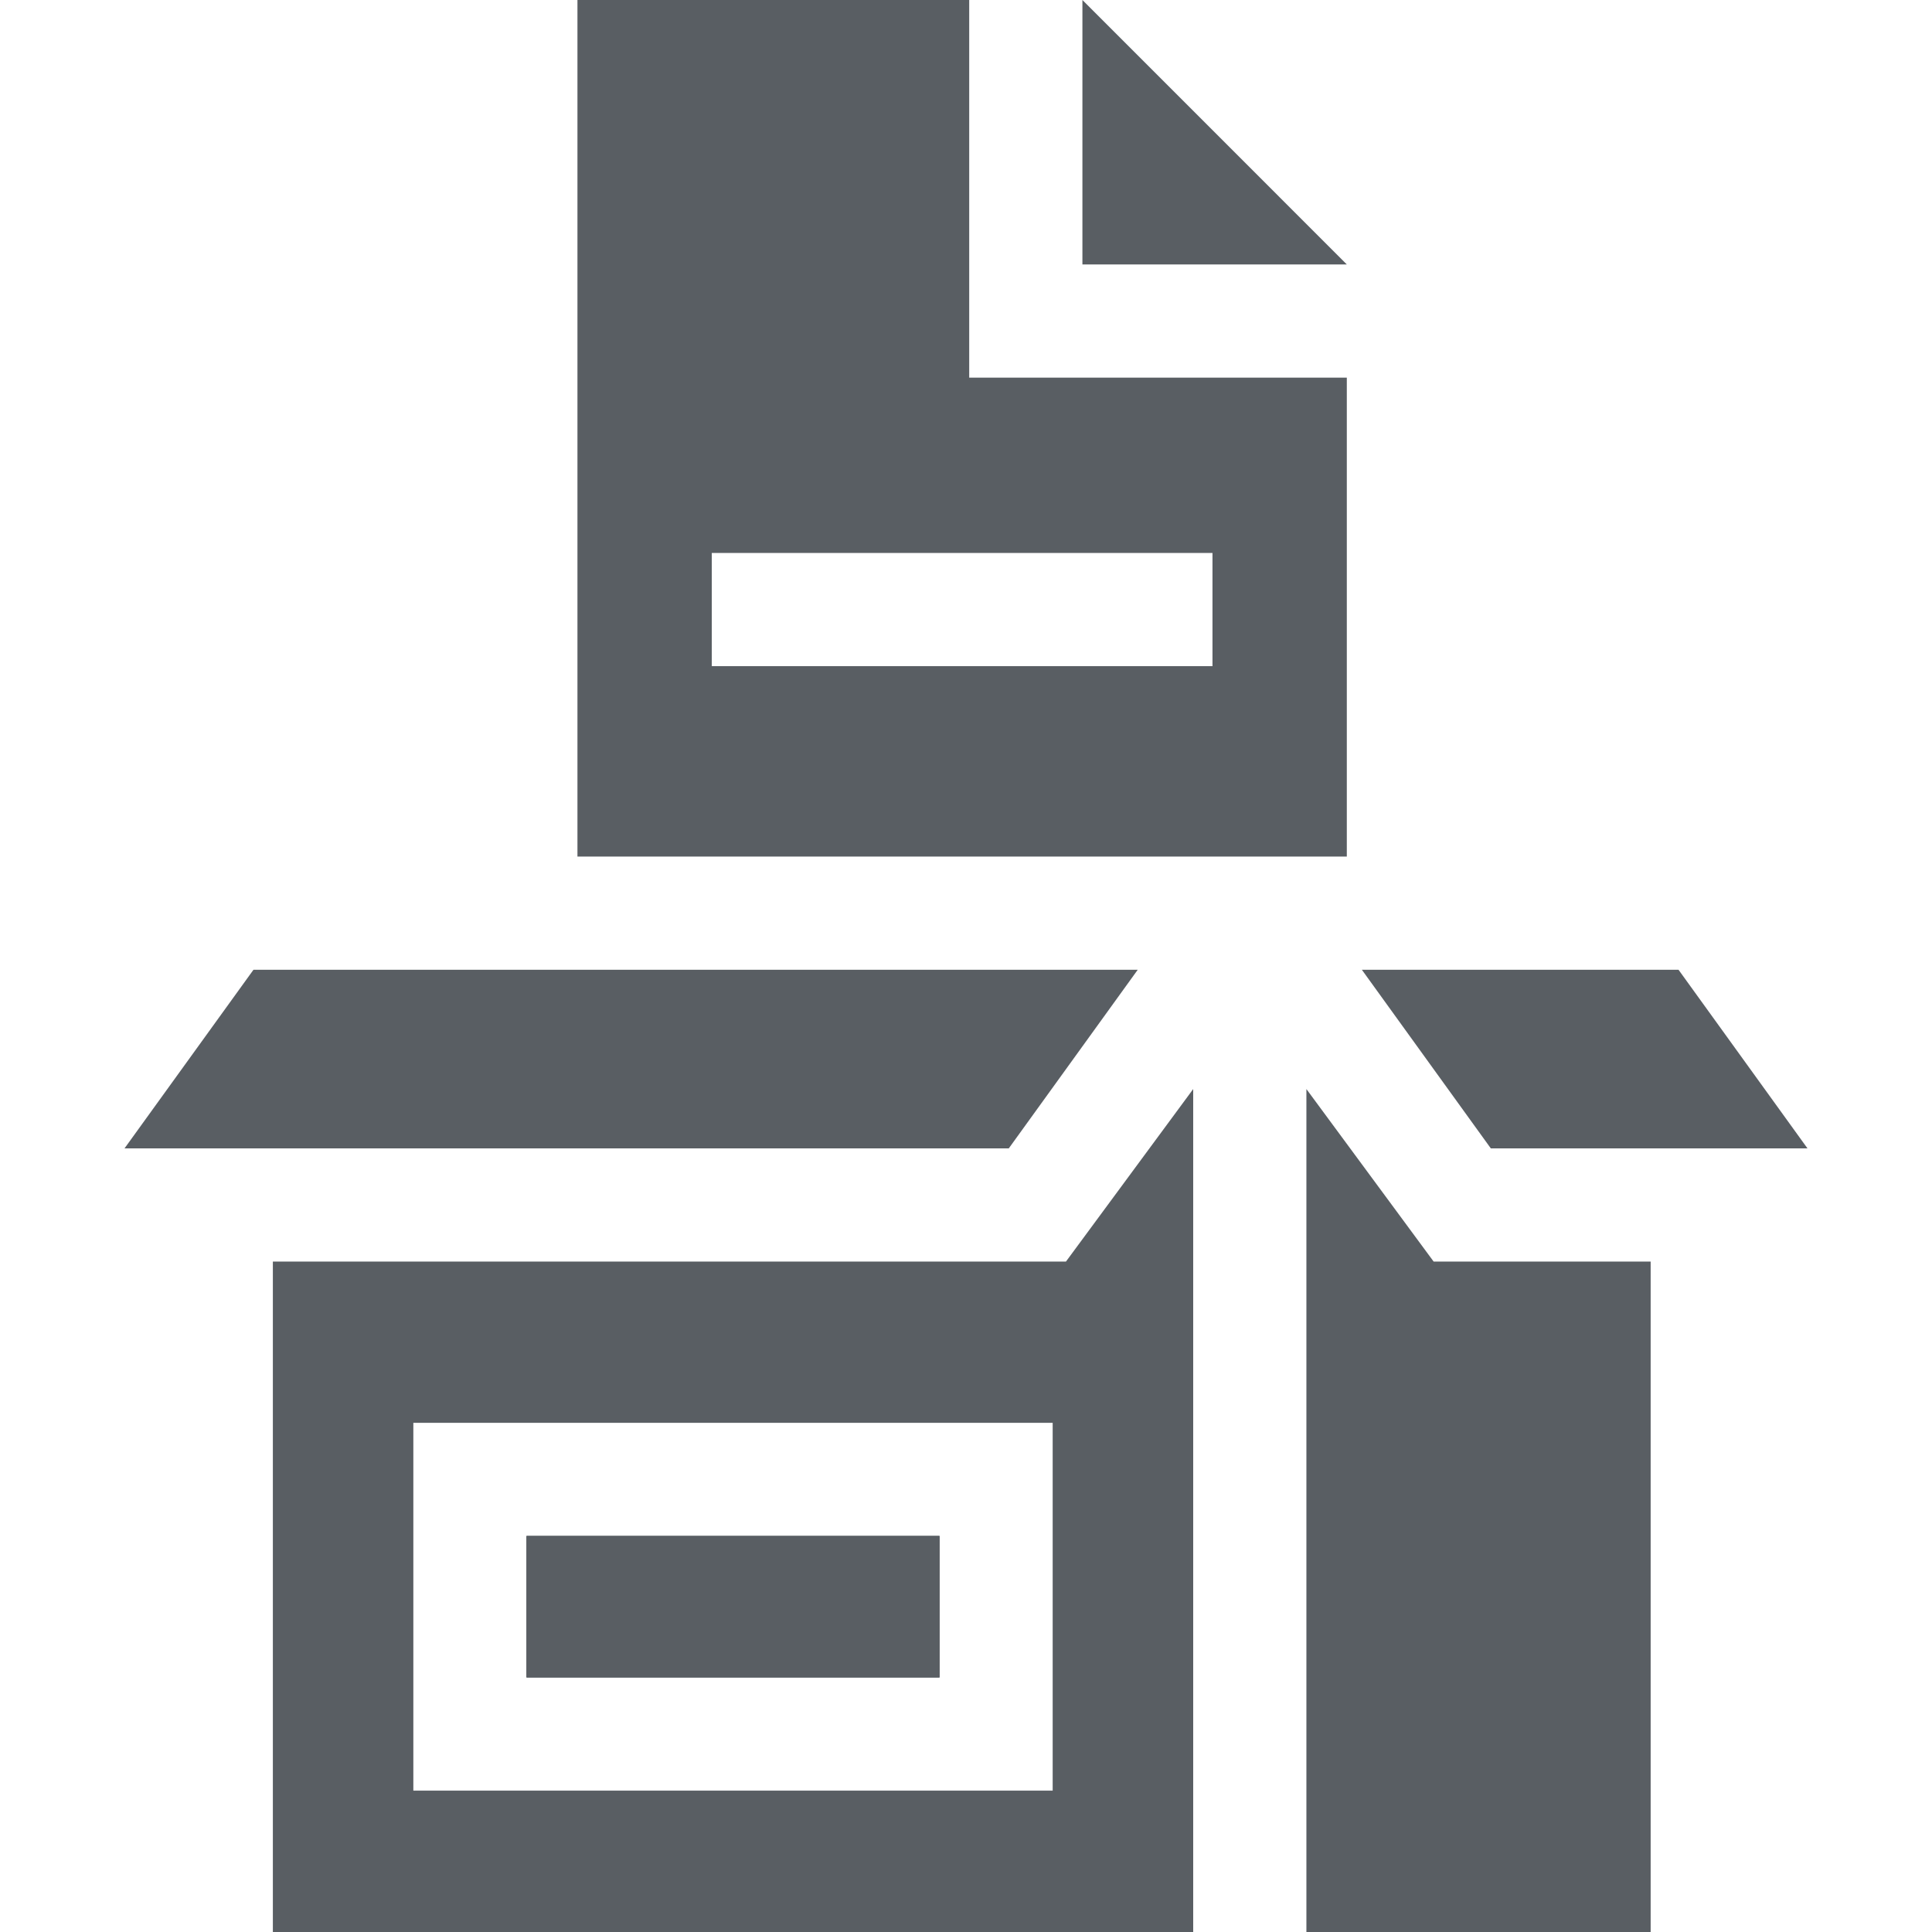 <?xml version="1.0" encoding="UTF-8"?> <svg xmlns="http://www.w3.org/2000/svg" xmlns:xlink="http://www.w3.org/1999/xlink" xmlns:svgjs="http://svgjs.com/svgjs" width="512" height="512" x="0" y="0" viewBox="0 0 512 512" style="enable-background:new 0 0 512 512" xml:space="preserve" class=""> <g> <path d="M346.21 288.61V512h91.23V334.33h-57.51zM282.49 334.33H72.31V512h243.9V288.61zm-3.52 140.2H109.54v-97.47h169.43zm-30-67.47H139.54v37.47h109.43z" fill="#595e63" data-original="#000000" class=""></path> <path d="M301.51 257H67.17L33 304.33h234.34zM479 304.33 444.83 257h-83.92l34.17 47.33zM256.85 100.08V0H153.03v227h203.89V100.08zm64.47 76.46H188.63v-30h132.69z" fill="#595e63" data-original="#000000" class=""></path> <path d="M356.92 70.08 286.85 0v70.08zM139.54 407.06v37.47h109.43v-37.47z" fill="#595e63" data-original="#000000" class=""></path> <path d="M139.54 407.06h109.43v37.47H139.54z" fill="#595e63" data-original="#000000" class=""></path> </g> </svg> 